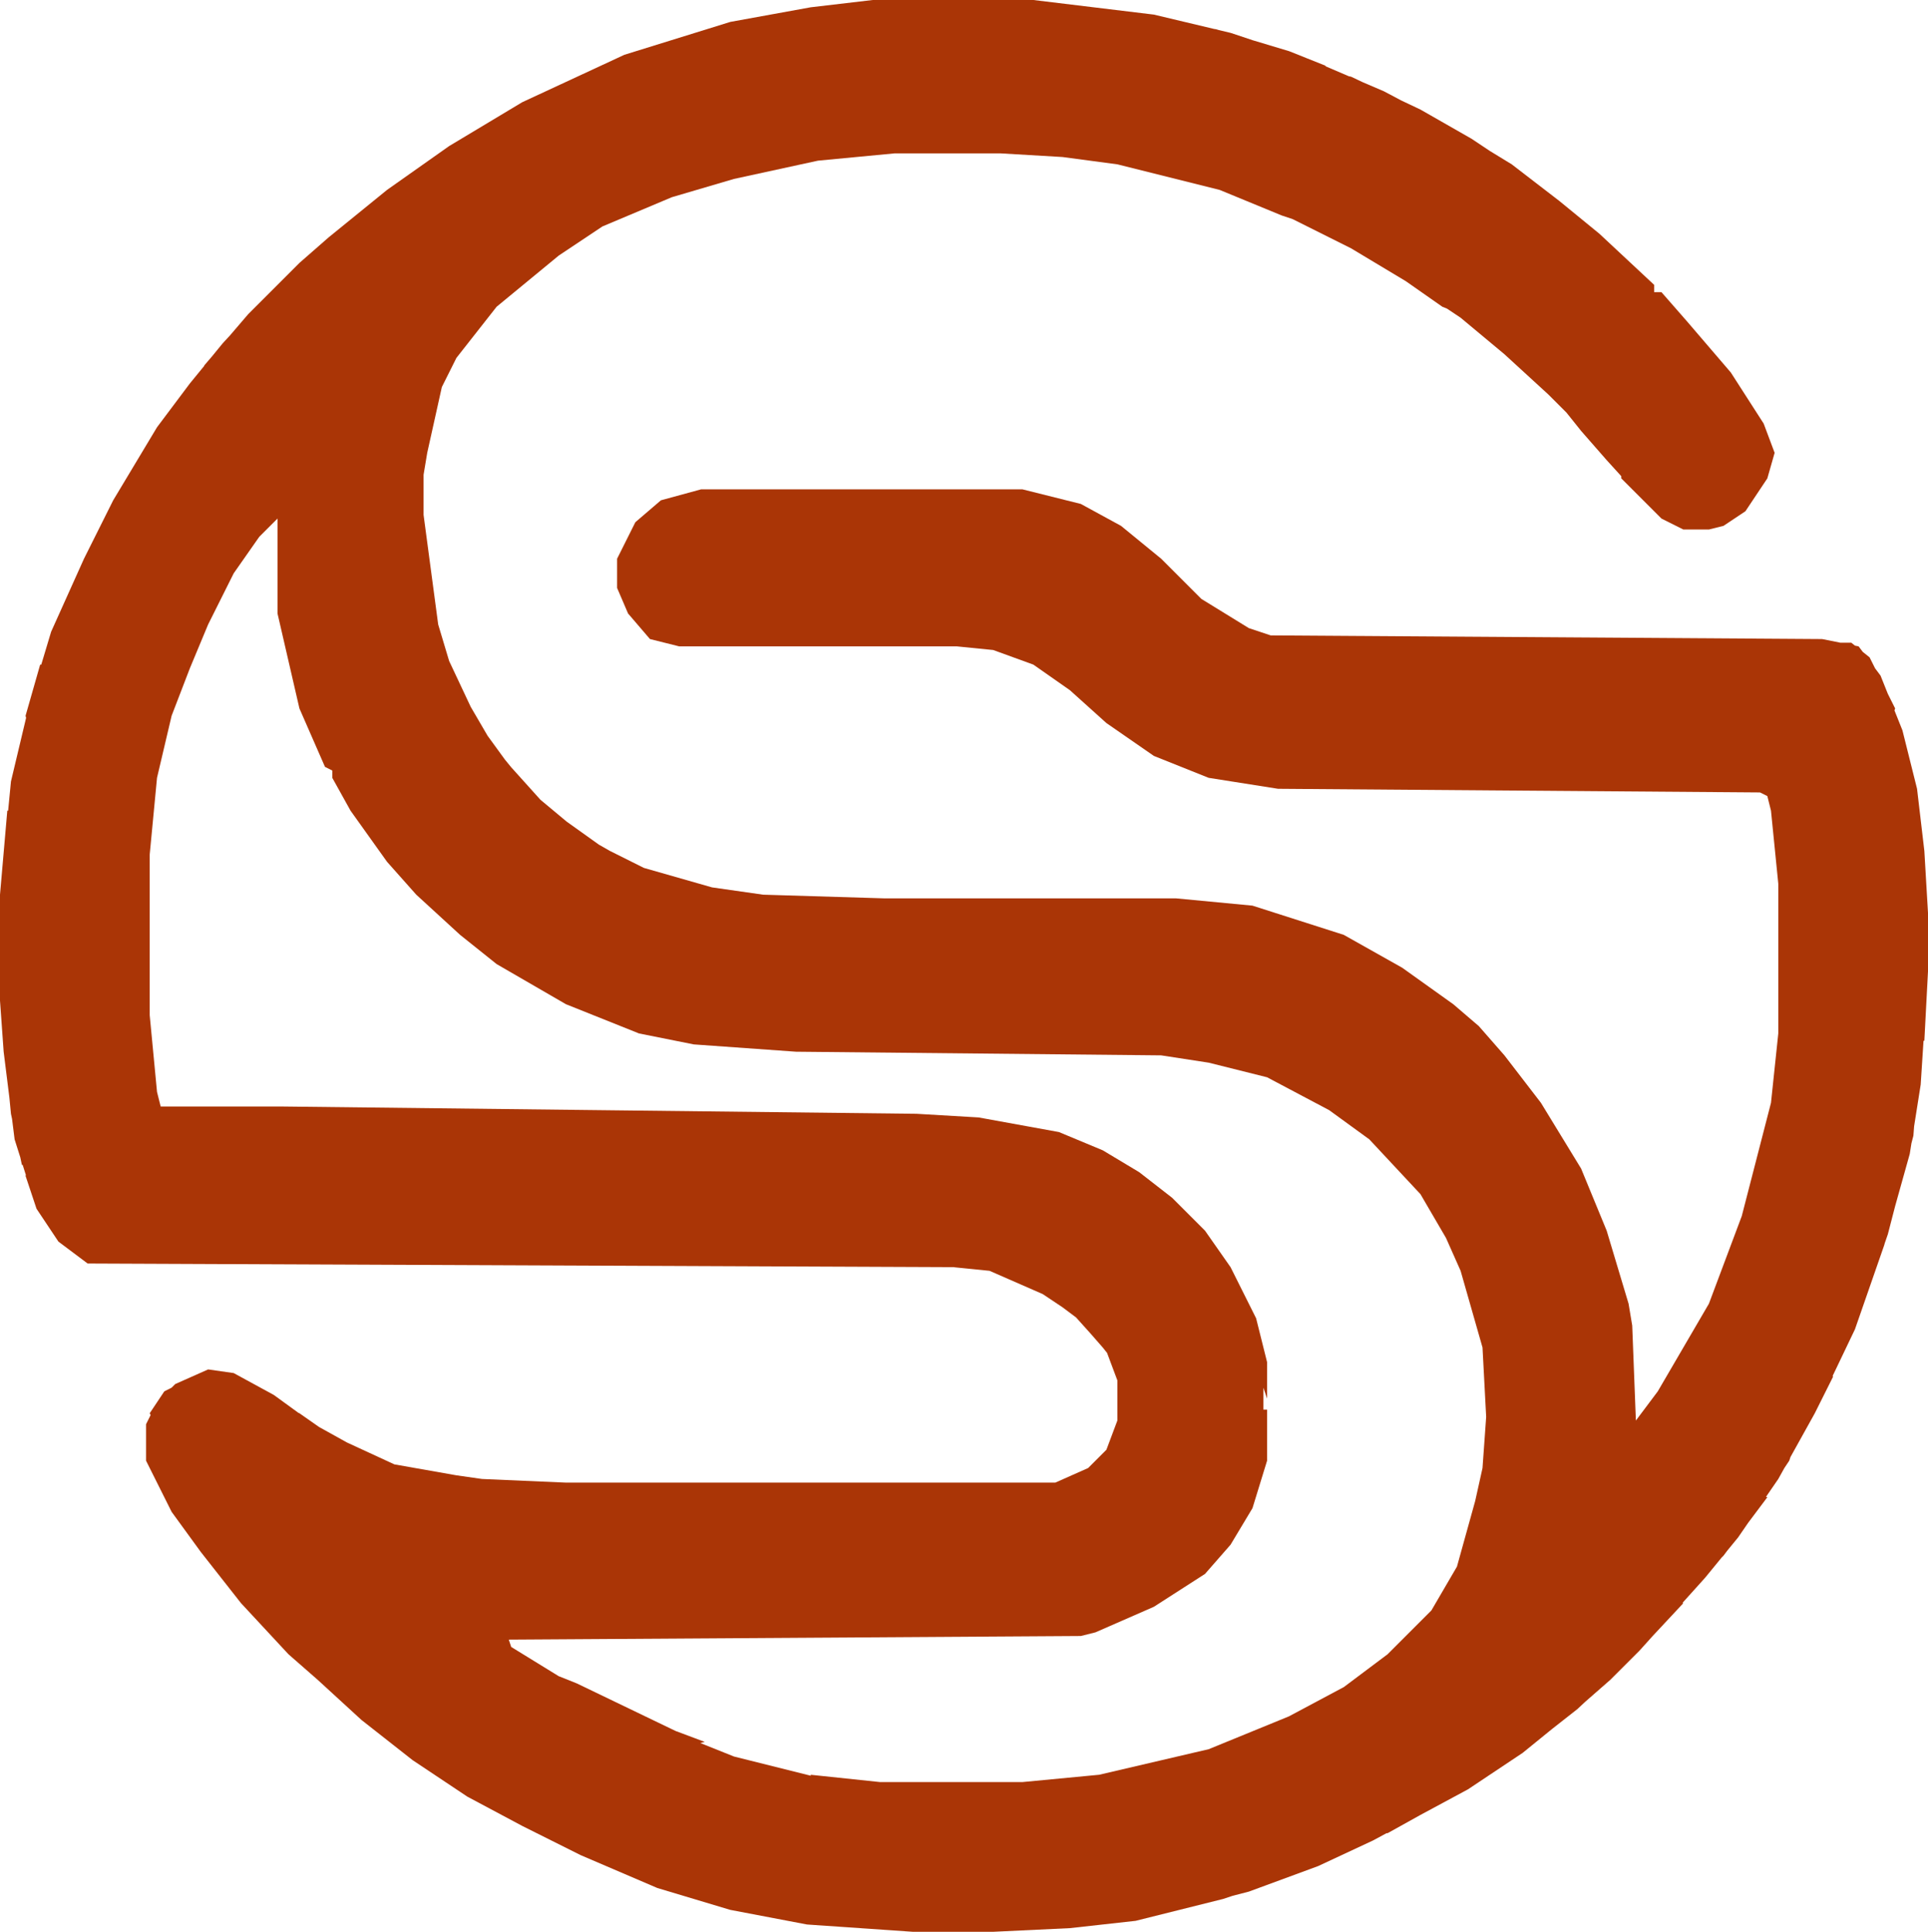<svg width="528" height="529" viewBox="0 0 528 529" fill="none" xmlns="http://www.w3.org/2000/svg">
<path fill-rule="evenodd" clip-rule="evenodd" d="M283 0L316 4L332.5 7.929L333 8L333.769 8.231L337 9L343 11L353 14L358 16L363 18V18.143L369.375 20.875L370 21L373.167 22.5L379 25L383.722 27.5L389 30L396 34L403 38L408 41.333L414 45L427 55L438 64L453 78V80H455L462 88L474 102L483 116L486 124L484 131L478 140L472 144L468 145H461L455 142L450 137L444 131V130.4L440 126L433 118L429 113L425 109L424 108L412 97L400 87L396.25 84.5L395 84L385 77L370 68L354 60L351 59L334 52L306 45L291 43L274 42H245L224 44L201 49L184 54L165 62L153 70L136 84L125 98L121 106L117 124L116 130V141L120 171L123 181L128.913 193.565L133.526 201.474L138.273 208L140 210.111L148 219L155.2 225L164 231.286L167 233L176.333 237.667L195 243L209 245L242 246H322L343 248L368 256L384 265L398 275L405 281L412 289L422 302L433 320L440 337L446 357L447 363L448 389L454 381L468 357L477 333L485 302L487 283V242L485 222L484 218L482 217L350 216L331 213L316 207L303 198L293 189L283 182L272 178L262 177H186L178 175L172 168L169 161V153L174 143L181 137L192 134H280L296 138L307 144L318 153L329 164L342 172L348 174L499 175L504 176H507L508 176.8L509 177L510.125 178.5L512 180L513.5 183L515 185L517 190L519 194L518.818 194.545L521 200L525 216L527 233L528 250V266L527 285H526.774L526 297L524.2 308.4L524 311L523.462 313.077L523 316L519 330.286L517 338L516.163 340.419L516 341L508 364L501.889 376.778L502 377L497 387L490.333 399L490 400L488.667 402L487 405L483.644 409.881L484 410L478.75 417L476 421L473 424.667L472 426L471.5 426.5L467 432L460.755 438.939L461 439L452.6 448L449 452L447 454L441 460L434.143 466L432 468L425 473.5L417 480L405 488L402 490L389 497L380 502H379.714L376 504L361 511L342 518L337.571 519.143L335 520L311 526L293 528L272 529H250L221 527L200 523L180 517L159 508L143 500L128 492L113 482L99 471L87 460L79 453L66 439L55 425L47 414L40 400V390L41.25 387.5L41 387L43 384L45 381L47 380L48 379L57 375L64 376L75 382L81.722 386.889L82 387L87.385 390.769L95 395L108 401L125 404L132 405L155 406H289L298 402L303 397L306 389V378L303.176 370.471L302 369L298.5 365L294.692 360.769L291 358L285.545 354.364L271 348L261 347L24 346L16 340L10 331L7 322L7.081 321.757L6.211 319H6L5.556 316.926L4 312L3.3 306.4L3 305L2.571 300.571L1 288L0 274V245L2 222H2.226L3 214L7.146 196.585L7 196L11 182H11.3L14 173L23 153L29 141L31 137L43 117L52 105L55.857 100.286L56 100L58 97.667L61 94L63 91.833L68 86L73 81L82 72L90 65L106 52L123 40L143 28L171 15L200 6L222 2L239 0H283ZM346 380L347 383V373L344 361L337 347L330 337L321 328L312 321L302 315L290 310L268 306L251 305L77 303H44L43 299L41 278V234L43 213L47 196L52 183L57 171L64 157L71 147L76 142V168L82 194L89 210L91 211V213L96 222L106 236L114 245L126 256L136 264L155 275L175 283L190 286L218 288L318 289L331 291L347 295L364 304L375 312L389 327L396 339L400 348L406 369L407 388L406 402L404 411L399 429L392 441L380 453L368 462L353 470L331 479L301 486L280 488H241L222 486L222.067 486.267L201 481L191.769 477.308L193 477L185 474L158 461L153 459L140 451L139.331 448.992L296 448L300 447L316 440L330 431L337 423L343 413L347 400V386H346V380Z" fill="#AA3506"/>
</svg>
